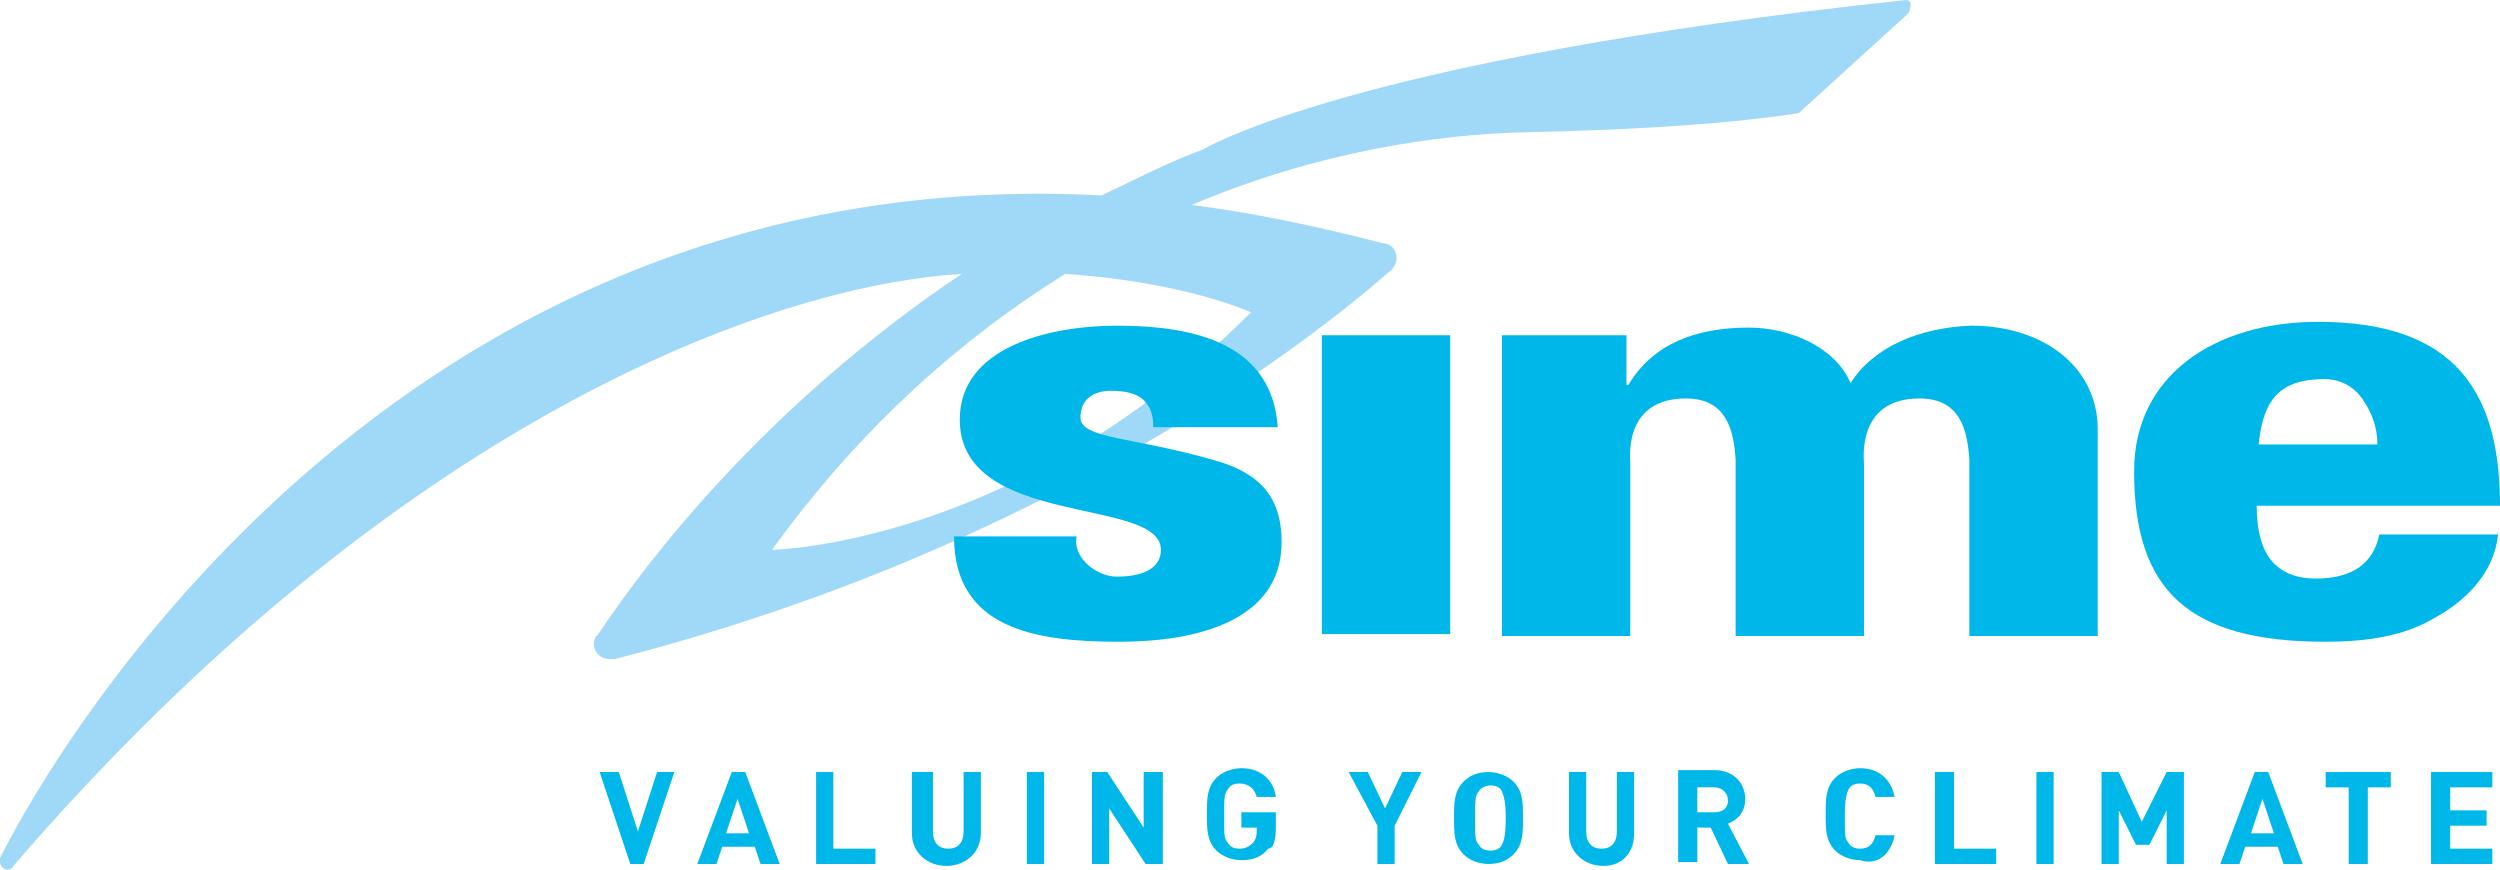 <?xml version="1.0" encoding="utf-8"?>
<!-- Generator: Adobe Illustrator 21.1.0, SVG Export Plug-In . SVG Version: 6.00 Build 0)  -->
<svg version="1.1" id="Layer_1" xmlns="http://www.w3.org/2000/svg" xmlns:xlink="http://www.w3.org/1999/xlink" x="0px" y="0px"
	 width="130.5px" height="45.4px" viewBox="0 0 130.5 45.4" style="enable-background:new 0 0 130.5 45.4;" xml:space="preserve">
<style type="text/css">
	.st0{fill:#00B7EA;}
	.st1{clip-path:url(#SVGID_2_);fill:#00B7EA;}
	.st2{clip-path:url(#SVGID_2_);fill-rule:evenodd;clip-rule:evenodd;fill:#00B7EA;}
	.st3{clip-path:url(#SVGID_2_);fill:#A0D9F7;}
</style>
<polygon class="st0" points="34.3,40.3 33.3,43.4 32.3,40.3 31.3,40.3 32.9,45.1 33.6,45.1 35.2,40.3 "/>
<path class="st0" d="M38.5,41.7l0.6,1.8h-1.2L38.5,41.7z M38.2,40.3l-1.8,4.8h1l0.3-0.9h1.7l0.3,0.9h1l-1.8-4.8H38.2z"/>
<polygon class="st0" points="42.6,40.3 42.6,45.1 45.7,45.1 45.7,44.3 43.5,44.3 43.5,40.3 "/>
<g>
	<defs>
		<rect id="SVGID_1_" y="0" width="130.5" height="45.4"/>
	</defs>
	<clipPath id="SVGID_2_">
		<use xlink:href="#SVGID_1_"  style="overflow:visible;"/>
	</clipPath>
	<path class="st1" d="M51.2,43.5v-3.2h-0.9v3.1c0,0.6-0.3,0.9-0.8,0.9s-0.8-0.3-0.8-0.9v-3.1h-1.1v3.2c0,1,0.8,1.7,1.8,1.7
		S51.2,44.5,51.2,43.5"/>
	<rect x="53.6" y="40.3" class="st1" width="0.9" height="4.8"/>
	<polygon class="st1" points="60.7,45.1 60.7,40.3 59.7,40.3 59.7,43.2 57.8,40.3 57,40.3 57,45.1 57.9,45.1 57.9,42.2 59.8,45.1 	
		"/>
	<path class="st1" d="M66.6,43.1v-0.7h-1.8v0.8h0.8v0.2c0,0.3-0.1,0.5-0.2,0.6c-0.2,0.2-0.4,0.3-0.7,0.3c-0.3,0-0.5-0.1-0.6-0.3
		c-0.2-0.2-0.2-0.4-0.2-1.4c0-0.9,0-1.2,0.2-1.4c0.1-0.2,0.3-0.3,0.6-0.3c0.5,0,0.8,0.3,0.9,0.7h1c-0.1-0.8-0.7-1.5-1.8-1.5
		c-0.5,0-1,0.2-1.3,0.5C63,41.1,63,41.7,63,42.5c0,0.8,0,1.4,0.5,1.9c0.3,0.3,0.8,0.5,1.3,0.5s1-0.1,1.4-0.6
		C66.5,44.3,66.6,43.8,66.6,43.1"/>
	<polygon class="st2" points="74.2,40.3 73.2,40.3 72.3,42.2 71.4,40.3 70.4,40.3 71.9,43.1 71.9,45.1 72.8,45.1 72.8,43.1 	"/>
	<path class="st2" d="M79.5,42.7c0-0.8,0-1.4-0.5-1.9c-0.3-0.3-0.8-0.5-1.3-0.5c-0.6,0-1,0.2-1.3,0.5c-0.5,0.5-0.5,1.1-0.5,1.9
		s0,1.4,0.5,1.9c0.3,0.3,0.8,0.5,1.3,0.5c0.6,0,1-0.2,1.3-0.5C79.5,44.1,79.5,43.5,79.5,42.7 M78.6,42.7c0,0.9-0.1,1.2-0.2,1.4
		s-0.3,0.3-0.6,0.3s-0.5-0.1-0.6-0.3C77,43.9,77,43.7,77,42.7c0-0.9,0-1.2,0.2-1.4c0.1-0.2,0.4-0.3,0.6-0.3c0.3,0,0.5,0.1,0.6,0.3
		C78.5,41.6,78.6,41.8,78.6,42.7"/>
	<path class="st1" d="M85.3,43.5v-3.2h-0.9v3.1c0,0.6-0.3,0.9-0.8,0.9s-0.8-0.3-0.8-0.9v-3.1h-0.9v3.2c0,1,0.8,1.7,1.8,1.7
		S85.3,44.5,85.3,43.5"/>
	<path class="st2" d="M91.3,45.1L90.2,43c0.5-0.2,0.9-0.6,0.9-1.3c0-0.8-0.6-1.5-1.6-1.5h-1.9V45h1v-1.8h0.7l0.9,1.9H91.3z
		 M90.2,41.8c0,0.4-0.3,0.6-0.7,0.6h-0.9v-1.3h0.9C89.9,41.1,90.2,41.4,90.2,41.8"/>
	<path class="st1" d="M98.9,43.6h-1c-0.1,0.4-0.3,0.7-0.8,0.7c-0.3,0-0.5-0.1-0.6-0.3c-0.2-0.2-0.2-0.4-0.2-1.4
		c0-0.9,0.1-1.2,0.2-1.4s0.3-0.3,0.6-0.3c0.5,0,0.7,0.3,0.8,0.7h1c-0.2-1-0.9-1.5-1.8-1.5c-0.5,0-1,0.2-1.3,0.5
		c-0.5,0.5-0.5,1.1-0.5,1.9c0,0.8,0,1.4,0.5,1.9c0.3,0.3,0.8,0.5,1.3,0.5C98,45.2,98.7,44.6,98.9,43.6"/>
	<polygon class="st1" points="104.2,45.1 104.2,44.3 102,44.3 102,40.3 101,40.3 101,45.1 	"/>
	<rect x="106.3" y="40.3" class="st1" width="0.9" height="4.8"/>
	<polygon class="st1" points="114,45.1 114,40.3 113.1,40.3 111.8,42.9 110.6,40.3 109.7,40.3 109.7,45.1 110.6,45.1 110.6,42.3 
		111.5,44.1 112.2,44.1 113.1,42.3 113.1,45.1 	"/>
	<path class="st2" d="M120.2,45.1l-1.8-4.8h-0.7l-1.8,4.8h1l0.3-0.9h1.7l0.3,0.9H120.2z M118.7,43.5h-1.2l0.6-1.8L118.7,43.5z"/>
	<polygon class="st1" points="124.8,41.1 124.8,40.3 121.4,40.3 121.4,41.1 122.6,41.1 122.6,45.1 123.6,45.1 123.6,41.1 	"/>
	<polygon class="st1" points="130.1,45.1 130.1,44.3 127.9,44.3 127.9,43.1 129.8,43.1 129.8,42.3 127.9,42.3 127.9,41.1 
		130.1,41.1 130.1,40.3 126.9,40.3 126.9,45.1 	"/>
	<path class="st3" d="M99.5,0C99.4,0,99.4,0,99.5,0c-29,3.1-36.7,7.8-36.7,7.8c-1.9,0.7-3.6,1.6-5.3,2.4C17.5,8.1,0,44.8,0,44.8V45
		c0,0.2,0.2,0.4,0.4,0.4c0.1,0,0.3-0.1,0.3-0.2c20-23.2,39.5-30.3,49.5-30.9C39.9,21.2,33.7,29.4,31.3,33c-0.1,0.1-0.1,0.2-0.2,0.2
		c0,0.1-0.1,0.2-0.1,0.4c0,0.5,0.4,0.8,0.8,0.8h0.1h0.2c22.6-5.8,36.4-16.7,40.4-20.2c0.1-0.1,0.2-0.1,0.2-0.2
		c0.1-0.1,0.2-0.3,0.2-0.5c0-0.4-0.2-0.7-0.6-0.8h-0.1c-3.5-0.9-6.8-1.6-10-2C68.8,7.9,75.1,7,79.7,6.9c9.9-0.2,14.2-1,14.2-1
		l5.6-5.1l0.1-0.1c0.1-0.1,0.1-0.2,0.1-0.3C99.8,0.2,99.7,0,99.5,0 M65.3,16.3c-12.2,12.2-25,12.4-25,12.4
		c4.7-6.5,10-11.1,15.3-14.4C61.8,14.7,65.3,16.3,65.3,16.3"/>
	<path class="st1" d="M78.4,30.9"/>
	<path class="st1" d="M102.9,17c-2.7,0.1-5.1,1.1-6.3,3c-0.8-1.9-3.2-2.9-5.3-2.9c-2.7,0-5,0.8-6.3,3h-0.1v-2.6H83h-4.6v3.6v12.1
		h6.7v-9c0-0.2-0.4-3.4,2.9-3.4c2.1,0,2.5,1.6,2.6,3.2v9.2h6.7v-9c0-0.2-0.4-3.4,2.9-3.4c2.1,0,2.5,1.6,2.6,3.2v9.2h6.7V22.6
		C109.6,19.2,106.7,17,102.9,17"/>
	<polygon class="st1" points="73.6,17.5 73.6,17.5 69,17.5 69,19.7 69,21 69,33.1 73.5,33.1 75.7,33.1 75.7,30.9 75.7,29 75.7,17.5 
			"/>
	<path class="st2" d="M117.9,23.2c0.2-1.8,0.7-3.3,3.1-3.4c1-0.1,1.8,0.3,2.3,1c0.5,0.7,0.8,1.5,0.8,2.4H117.9z M130.5,26.4
		c0-5.9-2.3-9.6-9.5-9.6c-5.4,0-9.6,2.8-9.6,7.8c0,6.2,2.8,8.9,10,8.9c2.1,0,4.1-0.3,5.6-1.2c1.7-0.9,3.2-2.4,3.4-4.4h-6.2
		c-0.3,1.5-1.4,2.3-3.3,2.3c-2.5,0-3.1-1.8-3.1-3.8H130.5z"/>
	<path class="st1" d="M66.7,22.3C66.4,18,62.5,17,58.3,17c-3.5,0-8.2,1.1-8.2,4.9c0,5.7,10.5,4,10.5,6.8c0,1-1,1.4-2.3,1.4
		c-0.6,0-1.2-0.3-1.6-0.7c-0.4-0.4-0.6-0.9-0.5-1.4h-6.4c0,4.8,4.2,5.5,8.6,5.5c4.1,0,8.5-1.1,8.5-5.2c0-2.6-1.4-3.7-3.6-4.3
		c-4.2-1.2-6.9-1.1-6.9-2.2c0-0.9,0.6-1.4,1.6-1.4c0.9,0,1.5,0.2,1.8,0.6c0.3,0.3,0.4,0.8,0.4,1.3H66.7z"/>
</g>
</svg>
